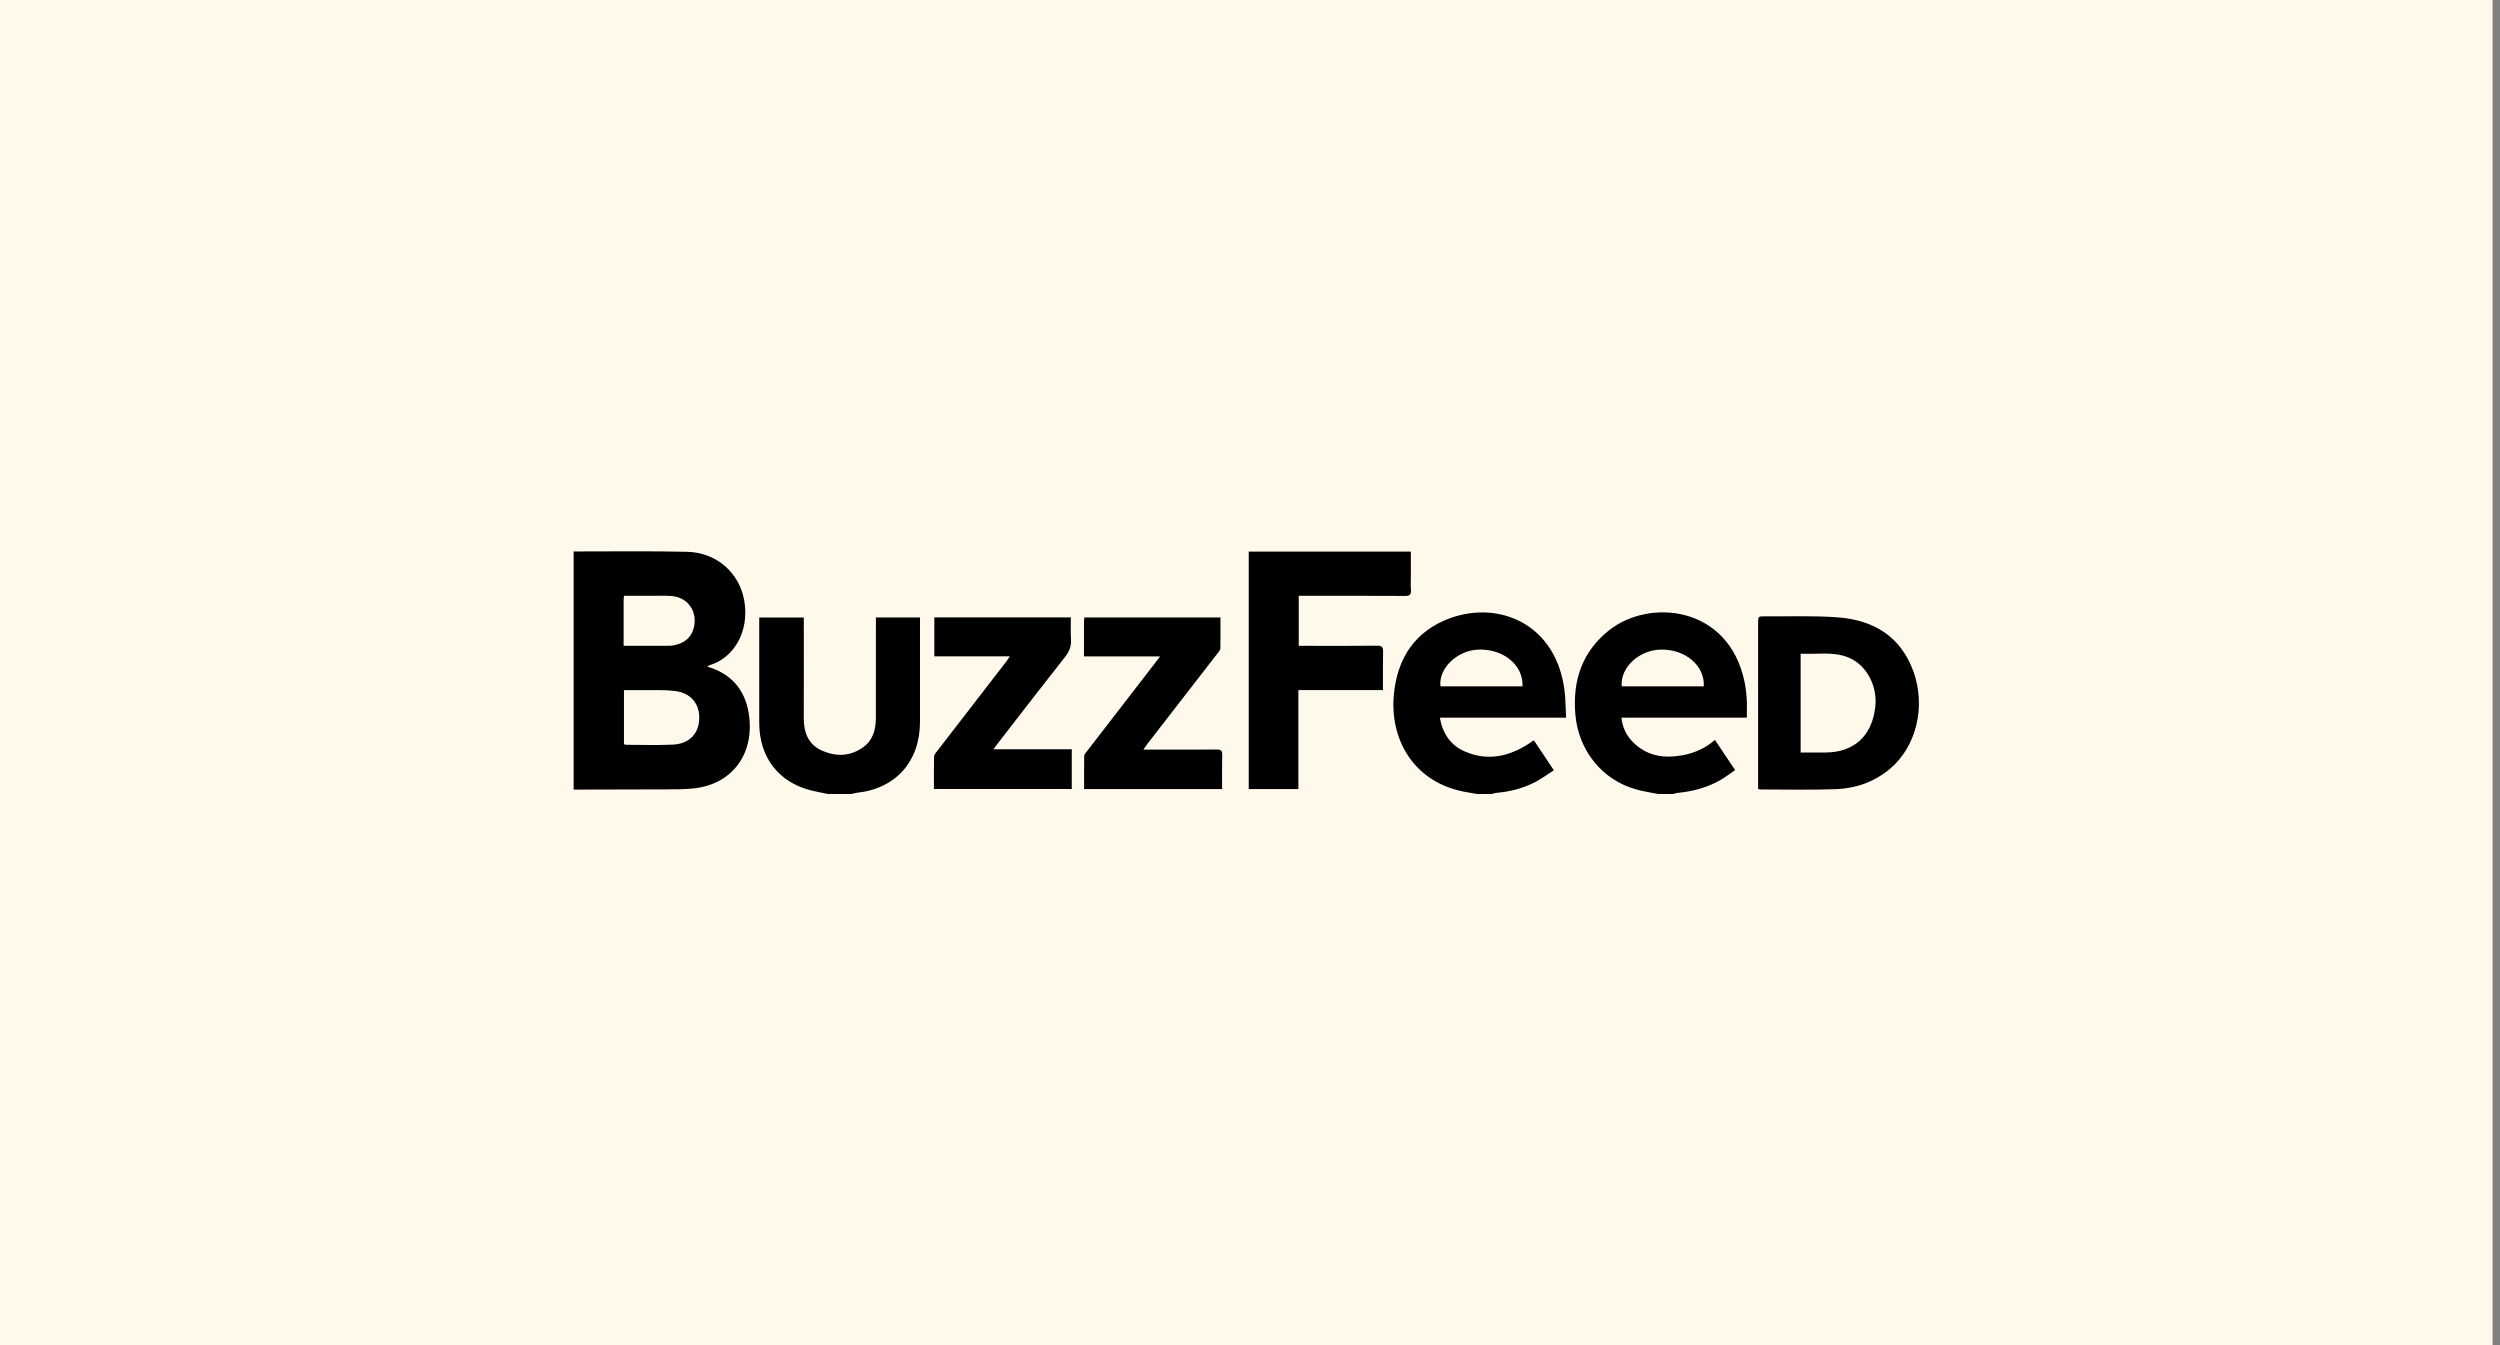 <svg xmlns="http://www.w3.org/2000/svg" fill="none" viewBox="0 0 223 120" height="120" width="223">
<rect x="0" y="0" width="223" height="120" fill="#808080" stroke="none"/>
<rect fill="#FEF9EB" height="120" width="222.333"></rect>
<g clip-path="url(#clip0_17290_5195)">
<path fill="black" d="M51.167 49.19C54.545 49.194 57.925 49.143 61.301 49.221C63.904 49.282 65.944 51.083 66.383 53.543C66.88 56.327 65.461 58.704 63.273 59.342C63.218 59.358 63.172 59.411 63.097 59.464C65.183 60.072 66.428 61.478 66.779 63.585C67.357 67.061 65.475 69.917 61.918 70.321C61.13 70.41 60.329 70.408 59.533 70.412C56.745 70.427 53.956 70.427 51.167 70.432L51.167 49.19ZM55.658 66.377C55.716 66.397 55.774 66.435 55.831 66.435C57.231 66.437 58.634 66.488 60.031 66.42C61.476 66.35 62.335 65.446 62.374 64.112C62.412 62.773 61.618 61.807 60.203 61.634C59.308 61.524 58.394 61.574 57.489 61.561C56.889 61.553 56.288 61.56 55.658 61.56V66.377ZM55.627 57.607C56.932 57.607 58.171 57.609 59.41 57.605C59.649 57.604 59.893 57.606 60.124 57.559C60.999 57.38 61.658 56.923 61.887 55.994C62.253 54.513 61.326 53.234 59.822 53.158C59.122 53.123 58.42 53.148 57.719 53.148C57.039 53.147 56.359 53.148 55.658 53.148C55.644 53.301 55.629 53.395 55.628 53.488C55.627 54.833 55.627 56.178 55.627 57.607ZM131.721 70.822C131.193 70.722 130.66 70.645 130.138 70.518C126.053 69.521 123.972 65.94 124.329 61.983C124.628 58.67 126.268 56.248 129.391 55.127C133.751 53.562 138.808 55.675 139.554 61.584C139.652 62.365 139.648 63.159 139.694 64.017H128.434C128.695 65.473 129.416 66.495 130.673 67.037C132.715 67.92 134.628 67.48 136.432 66.297C136.539 66.227 136.637 66.144 136.741 66.069C136.751 66.062 136.771 66.068 136.843 66.068C137.395 66.896 137.965 67.75 138.605 68.71C138.025 69.079 137.489 69.479 136.904 69.779C135.827 70.33 134.669 70.622 133.466 70.724C133.329 70.736 133.196 70.788 133.061 70.822H131.721ZM135.808 61.221C135.886 59.313 134.101 57.856 131.842 57.947C129.962 58.023 128.291 59.644 128.492 61.221H135.808V61.221ZM147.89 70.822C147.24 70.689 146.58 70.595 145.942 70.416C142.898 69.56 140.798 66.938 140.522 63.734C140.261 60.711 141.121 58.149 143.504 56.242C147.114 53.352 154.209 54.008 155.618 60.845C155.719 61.335 155.779 61.838 155.809 62.338C155.841 62.868 155.816 63.403 155.816 64.017H144.63C144.727 64.872 145.053 65.559 145.593 66.127C146.831 67.428 148.375 67.673 150.043 67.375C151.106 67.185 152.088 66.773 152.971 66.002L154.772 68.691C154.303 69.011 153.878 69.349 153.412 69.609C152.252 70.255 150.997 70.596 149.682 70.721C149.53 70.736 149.38 70.787 149.229 70.822L147.89 70.822ZM144.656 61.218H151.979C152.073 59.369 150.331 57.9 148.141 57.944C146.198 57.982 144.516 59.547 144.656 61.218ZM73.841 70.822C73.362 70.722 72.88 70.636 72.406 70.52C69.464 69.806 67.726 67.564 67.724 64.481C67.721 61.526 67.723 58.571 67.723 55.615V55.086H71.699V55.65C71.699 58.443 71.707 61.236 71.696 64.028C71.69 65.295 72.071 66.368 73.249 66.919C74.526 67.516 75.835 67.495 77.016 66.638C77.882 66.01 78.126 65.049 78.128 64.017C78.133 61.24 78.13 58.464 78.13 55.688V55.077H82.063L82.063 55.624C82.063 58.547 82.064 61.47 82.063 64.392C82.061 67.919 79.906 70.343 76.452 70.713C76.281 70.731 76.114 70.785 75.945 70.822C75.244 70.822 74.542 70.822 73.841 70.822ZM111.386 70.383V49.204H125.849V51.259C125.849 51.713 125.819 52.171 125.857 52.622C125.895 53.071 125.718 53.159 125.312 53.156C122.458 53.14 119.604 53.148 116.751 53.148H115.848V57.607H116.387C118.539 57.607 120.691 57.62 122.844 57.597C123.279 57.592 123.38 57.733 123.37 58.151C123.344 59.267 123.361 60.384 123.361 61.556H115.815V70.384H111.386V70.383ZM156.824 70.375V69.818C156.824 65.078 156.824 60.339 156.824 55.599C156.824 54.977 156.825 54.971 157.455 54.977C159.637 54.998 161.829 54.903 164 55.074C167.093 55.318 169.514 56.737 170.66 59.847C171.825 63.008 170.937 66.615 168.571 68.591C167.176 69.755 165.535 70.328 163.768 70.393C161.524 70.476 159.275 70.419 157.028 70.421C156.982 70.421 156.936 70.401 156.824 70.375ZM160.616 67.124C161.378 67.124 162.092 67.125 162.805 67.124C165.373 67.124 166.99 65.65 167.277 63.048C167.484 61.179 166.492 59.321 164.912 58.661C163.52 58.08 162.066 58.389 160.616 58.307V67.125V67.124ZM90.079 58.545H83.342V55.07H95.521C95.521 55.726 95.489 56.385 95.531 57.039C95.569 57.642 95.389 58.108 95.015 58.581C92.99 61.149 90.996 63.742 88.992 66.327C88.884 66.465 88.782 66.608 88.614 66.834H95.602V70.376H83.305C83.305 69.408 83.291 68.441 83.318 67.475C83.323 67.309 83.486 67.136 83.602 66.987C85.658 64.32 87.718 61.656 89.776 58.991C89.862 58.88 89.935 58.758 90.079 58.545ZM96.691 58.549C96.691 57.453 96.689 56.447 96.692 55.442C96.692 55.331 96.71 55.22 96.723 55.076H108.865C108.865 56.011 108.875 56.93 108.854 57.849C108.851 57.987 108.717 58.133 108.621 58.257C106.53 60.959 104.436 63.659 102.344 66.36C102.24 66.494 102.148 66.636 101.987 66.864H102.597C104.573 66.864 106.55 66.873 108.526 66.857C108.893 66.854 109.03 66.946 109.02 67.344C108.993 68.347 109.011 69.351 109.011 70.385H96.702C96.702 69.383 96.694 68.399 96.712 67.415C96.714 67.291 96.841 67.162 96.928 67.05C98.936 64.447 100.946 61.845 102.955 59.243C103.109 59.044 103.259 58.842 103.481 58.549L96.69 58.549H96.691Z"></path>
</g>
<defs>
<clipPath id="clip0_17290_5195">
<rect transform="translate(51.167 49)" fill="white" height="22" width="120"></rect>
</clipPath>
</defs>
</svg>
